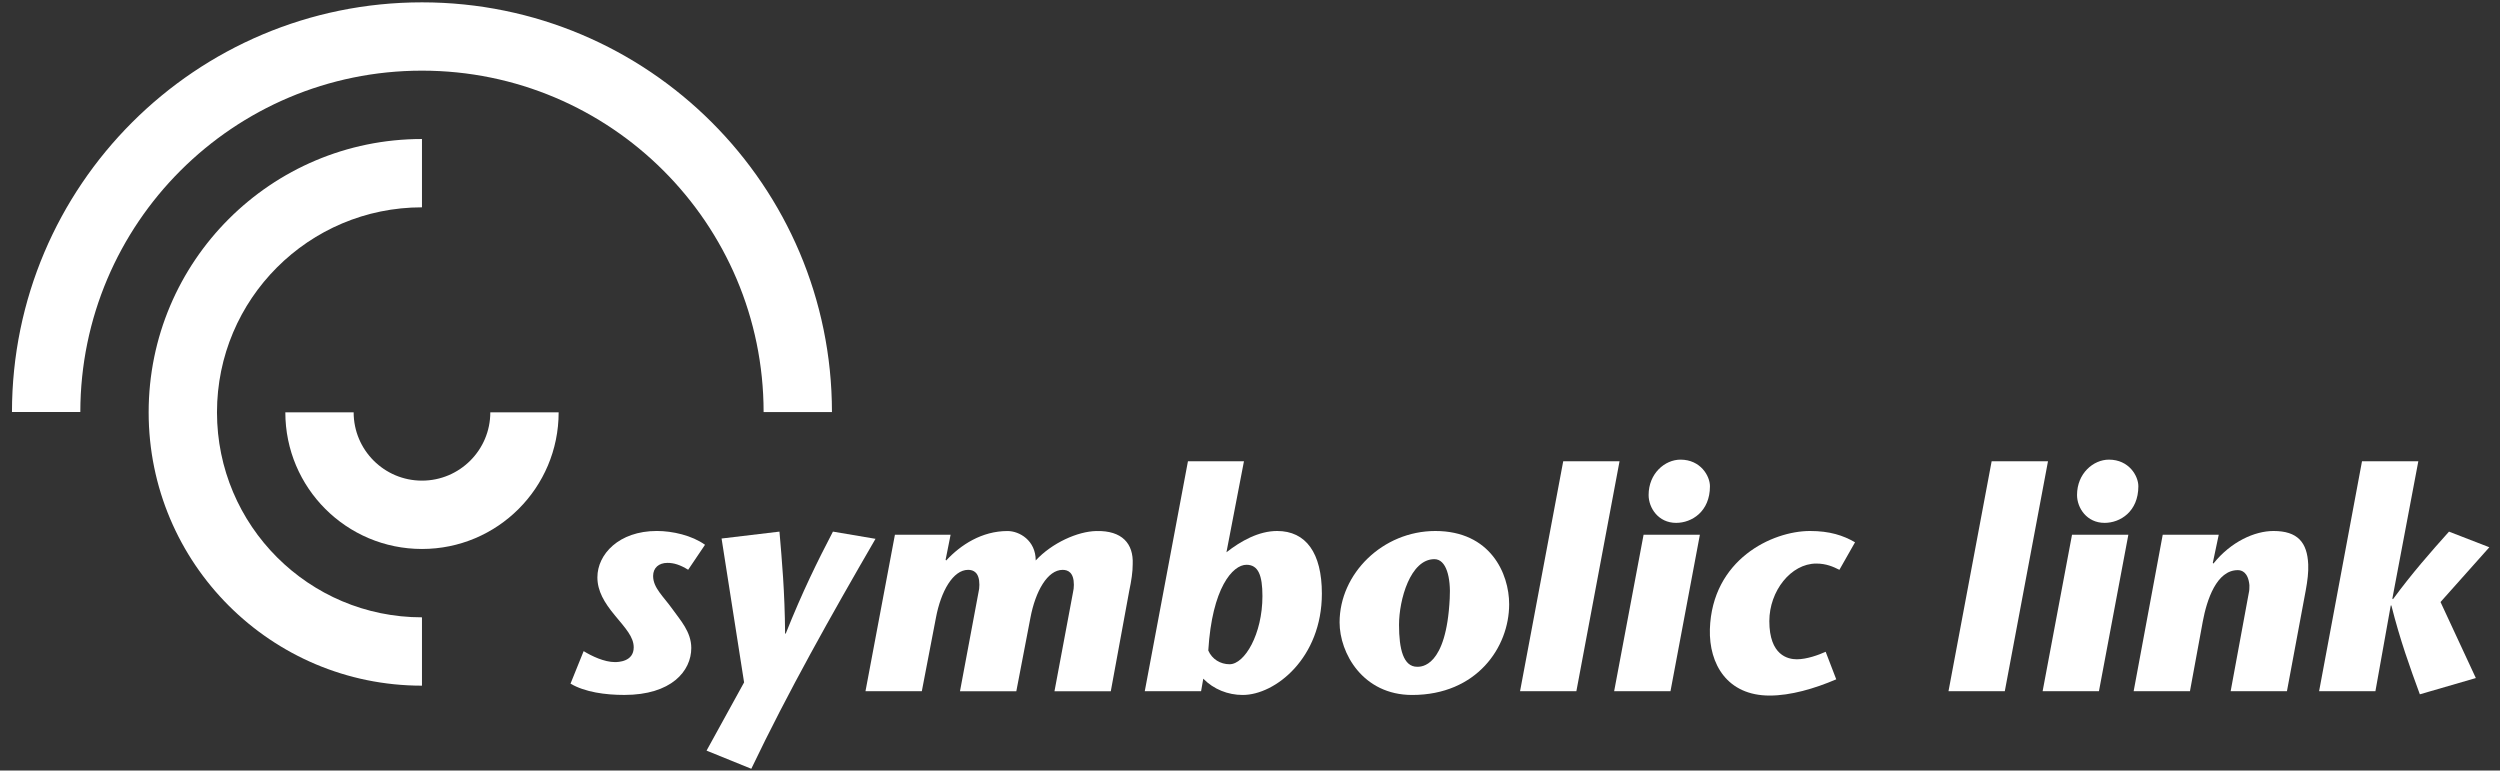 <svg width="146" height="45" xmlns="http://www.w3.org/2000/svg">

 <rect width="100%" height="100%" fill="#333333" stroke="none"/>

 <g>
  <title>background</title>
  <rect fill="none" id="canvas_background" height="402" width="582" y="-1" x="-1"/>
 </g>
 <g>
  <title>Layer 1</title>
  <g id="svg_1">
   <path fill="#ffffff" id="svg_2" d="m41.173,31.815c-0.767,-0.549 -1.9,-0.806 -2.812,-0.806c-2.23,0 -3.473,1.371 -3.473,2.705c0,0.804 0.402,1.479 1.025,2.229c0.638,0.768 1.096,1.262 1.096,1.864c0,0.841 -0.914,0.859 -1.096,0.859c-0.623,0 -1.353,-0.348 -1.828,-0.64l-0.767,1.899c0.841,0.495 2.028,0.659 3.143,0.659c2.741,0 3.91,-1.389 3.91,-2.742c0,-0.949 -0.658,-1.644 -1.097,-2.266c-0.53,-0.747 -1.132,-1.243 -1.132,-1.937c0,-0.476 0.329,-0.767 0.84,-0.767c0.367,0 0.731,0.108 1.207,0.402l0.984,-1.459l0,0z"/>
   <path fill="#ffffff" id="svg_3" d="m42.14,31.449l1.315,8.404l-2.192,3.983l2.613,1.061c2.139,-4.476 4.659,-8.954 7.254,-13.43l-2.486,-0.421c-0.895,1.717 -1.772,3.49 -2.757,5.956l-0.037,0c-0.019,-2.466 -0.183,-4.239 -0.329,-5.956l-3.381,0.403l0,0z"/>
   <path fill="#ffffff" id="svg_4" d="m55.515,31.229l-3.252,0l-1.719,9.139l3.29,0l0.822,-4.277c0.292,-1.571 1.006,-2.812 1.883,-2.812c0.31,0 0.657,0.146 0.657,0.875c0,0.147 -0.018,0.312 -0.055,0.457l-1.078,5.758l3.29,0l0.821,-4.277c0.294,-1.571 1.005,-2.812 1.883,-2.812c0.31,0 0.657,0.146 0.657,0.875c0,0.147 -0.019,0.312 -0.054,0.457l-1.079,5.758l3.289,0l1.078,-5.867c0.129,-0.603 0.202,-1.113 0.202,-1.553c0.054,-1.206 -0.622,-1.973 -2.12,-1.938c-1.096,0.019 -2.596,0.695 -3.544,1.719c0,-1.17 -0.951,-1.719 -1.646,-1.719c-1.497,0 -2.739,0.806 -3.581,1.719l-0.036,-0.037l0.292,-1.465l0,0z"/>
   <path fill="#ffffff" id="svg_5" fill-rule="evenodd" clip-rule="evenodd" d="m72.793,32.983c0.695,0 0.933,0.622 0.933,1.828c0,2.229 -1.042,3.981 -1.919,3.981c-0.53,0 -1.023,-0.29 -1.243,-0.802c0.22,-3.655 1.425,-5.007 2.229,-5.007l0,0zm-5.939,7.384l3.289,0l0.128,-0.732c0.604,0.621 1.444,0.951 2.302,0.951c1.901,0 4.624,-2.156 4.624,-5.92c0,-2.377 -0.932,-3.656 -2.613,-3.656c-1.077,0 -2.12,0.585 -2.96,1.243l1.023,-5.315l-3.271,0l-2.522,13.429l0,0z"/>
   <path fill="#ffffff" id="svg_6" fill-rule="evenodd" clip-rule="evenodd" d="m82.471,40.586c3.764,0 5.664,-2.778 5.664,-5.299c0,-1.792 -1.095,-4.277 -4.312,-4.277c-3.068,0 -5.591,2.485 -5.591,5.336c-0.001,1.792 1.353,4.24 4.239,4.24l0,0zm0.293,-1.646c-0.804,0 -1.061,-1.022 -1.061,-2.448c0,-1.463 0.659,-3.837 2.065,-3.837c0.694,0 0.969,1.06 0.896,2.303c-0.201,4.037 -1.683,3.982 -1.9,3.982l0,0z"/>
   <polygon fill="#ffffff" id="svg_7" points="92.06,40.367 94.581,26.938 91.292,26.938 88.771,40.367 92.06,40.367  "/>
   <path fill="#ffffff" id="svg_8" fill-rule="evenodd" clip-rule="evenodd" d="m95.985,31.229l-1.719,9.139l3.29,0l1.717,-9.139l-3.288,0l0,0zm1.9,-0.693c0.915,0 1.976,-0.658 1.976,-2.14c0,-0.601 -0.55,-1.553 -1.72,-1.553c-0.912,0 -1.862,0.805 -1.862,2.066c-0.001,0.75 0.565,1.627 1.606,1.627l0,0z"/>
   <path fill="#ffffff" id="svg_9" d="m106.618,38.063c-0.402,0.183 -1.097,0.439 -1.683,0.439c-0.512,0 -1.606,-0.221 -1.606,-2.23c0,-1.754 1.261,-3.36 2.739,-3.36c0.586,0 0.987,0.183 1.353,0.365l0.913,-1.608c-0.693,-0.402 -1.479,-0.659 -2.63,-0.659c-2.212,0 -5.72,1.664 -5.847,5.738c-0.055,2.045 1.021,3.873 3.49,3.873c1.224,0 2.612,-0.401 3.89,-0.948l-0.619,-1.61l0,0z"/>
   <polygon fill="#ffffff" id="svg_10" points="117.08,40.367 119.603,26.938 116.312,26.938 113.792,40.367 117.08,40.367  "/>
   <path fill="#ffffff" id="svg_11" fill-rule="evenodd" clip-rule="evenodd" d="m121.006,31.229l-1.717,9.139l3.289,0l1.718,-9.139l-3.29,0l0,0zm1.901,-0.693c0.913,0 1.973,-0.658 1.973,-2.14c0,-0.601 -0.547,-1.553 -1.718,-1.553c-0.913,0 -1.863,0.805 -1.863,2.066c0,0.75 0.565,1.627 1.608,1.627l0,0z"/>
   <path fill="#ffffff" id="svg_12" d="m129.574,31.229l-3.271,0l-1.698,9.139l3.288,0l0.75,-4.076c0.236,-1.262 0.804,-2.996 2.045,-2.996c0.219,0 0.604,0.109 0.678,0.877c0,0.146 0,0.312 -0.037,0.457l-1.059,5.738l3.287,0l1.097,-5.884c0.109,-0.586 0.164,-1.079 0.146,-1.518c-0.055,-1.297 -0.622,-1.956 -2.028,-1.956c-1.097,0 -2.484,0.622 -3.509,1.902l-0.036,-0.037l0.347,-1.646l0,0z"/>
   <path fill="#ffffff" id="svg_13" d="m135.435,40.367l3.289,0l0.896,-5.007l0.036,0c0.511,2.027 1.079,3.599 1.663,5.188l3.27,-0.95l-2.063,-4.44l2.851,-3.198l-2.356,-0.913c-1.079,1.206 -2.158,2.43 -3.272,3.947l-0.036,-0.036l1.517,-8.021l-3.289,0l-2.506,13.43l0,0z"/>
   <path fill="#ffffff" id="svg_14" d="m20.653,24.079c0,2.204 1.787,3.99 3.99,3.99s3.991,-1.786 3.991,-3.99l3.991,0c0,4.41 -3.574,7.981 -7.981,7.981c-4.409,0 -7.981,-3.571 -7.981,-7.981l3.99,0l0,0z"/>
   <path fill="#ffffff" id="svg_15" d="m24.643,12.108c-6.612,0 -11.971,5.36 -11.971,11.971c0,6.612 5.359,11.973 11.971,11.973l0,3.991c-8.816,0 -15.962,-7.146 -15.962,-15.964c0,-8.815 7.146,-15.961 15.962,-15.961l0,3.99l0,0z"/>
   <path fill="#ffffff" id="svg_16" d="m24.643,4.126c-11.013,0 -19.942,8.924 -19.952,19.935l-3.992,0c0.01,-13.214 10.727,-23.924 23.944,-23.924c13.218,0 23.935,10.71 23.943,23.927l-3.991,-0.001c-0.009,-11.013 -8.938,-19.937 -19.952,-19.937l0,0z"/>
  </g>
 </g>
</svg>
